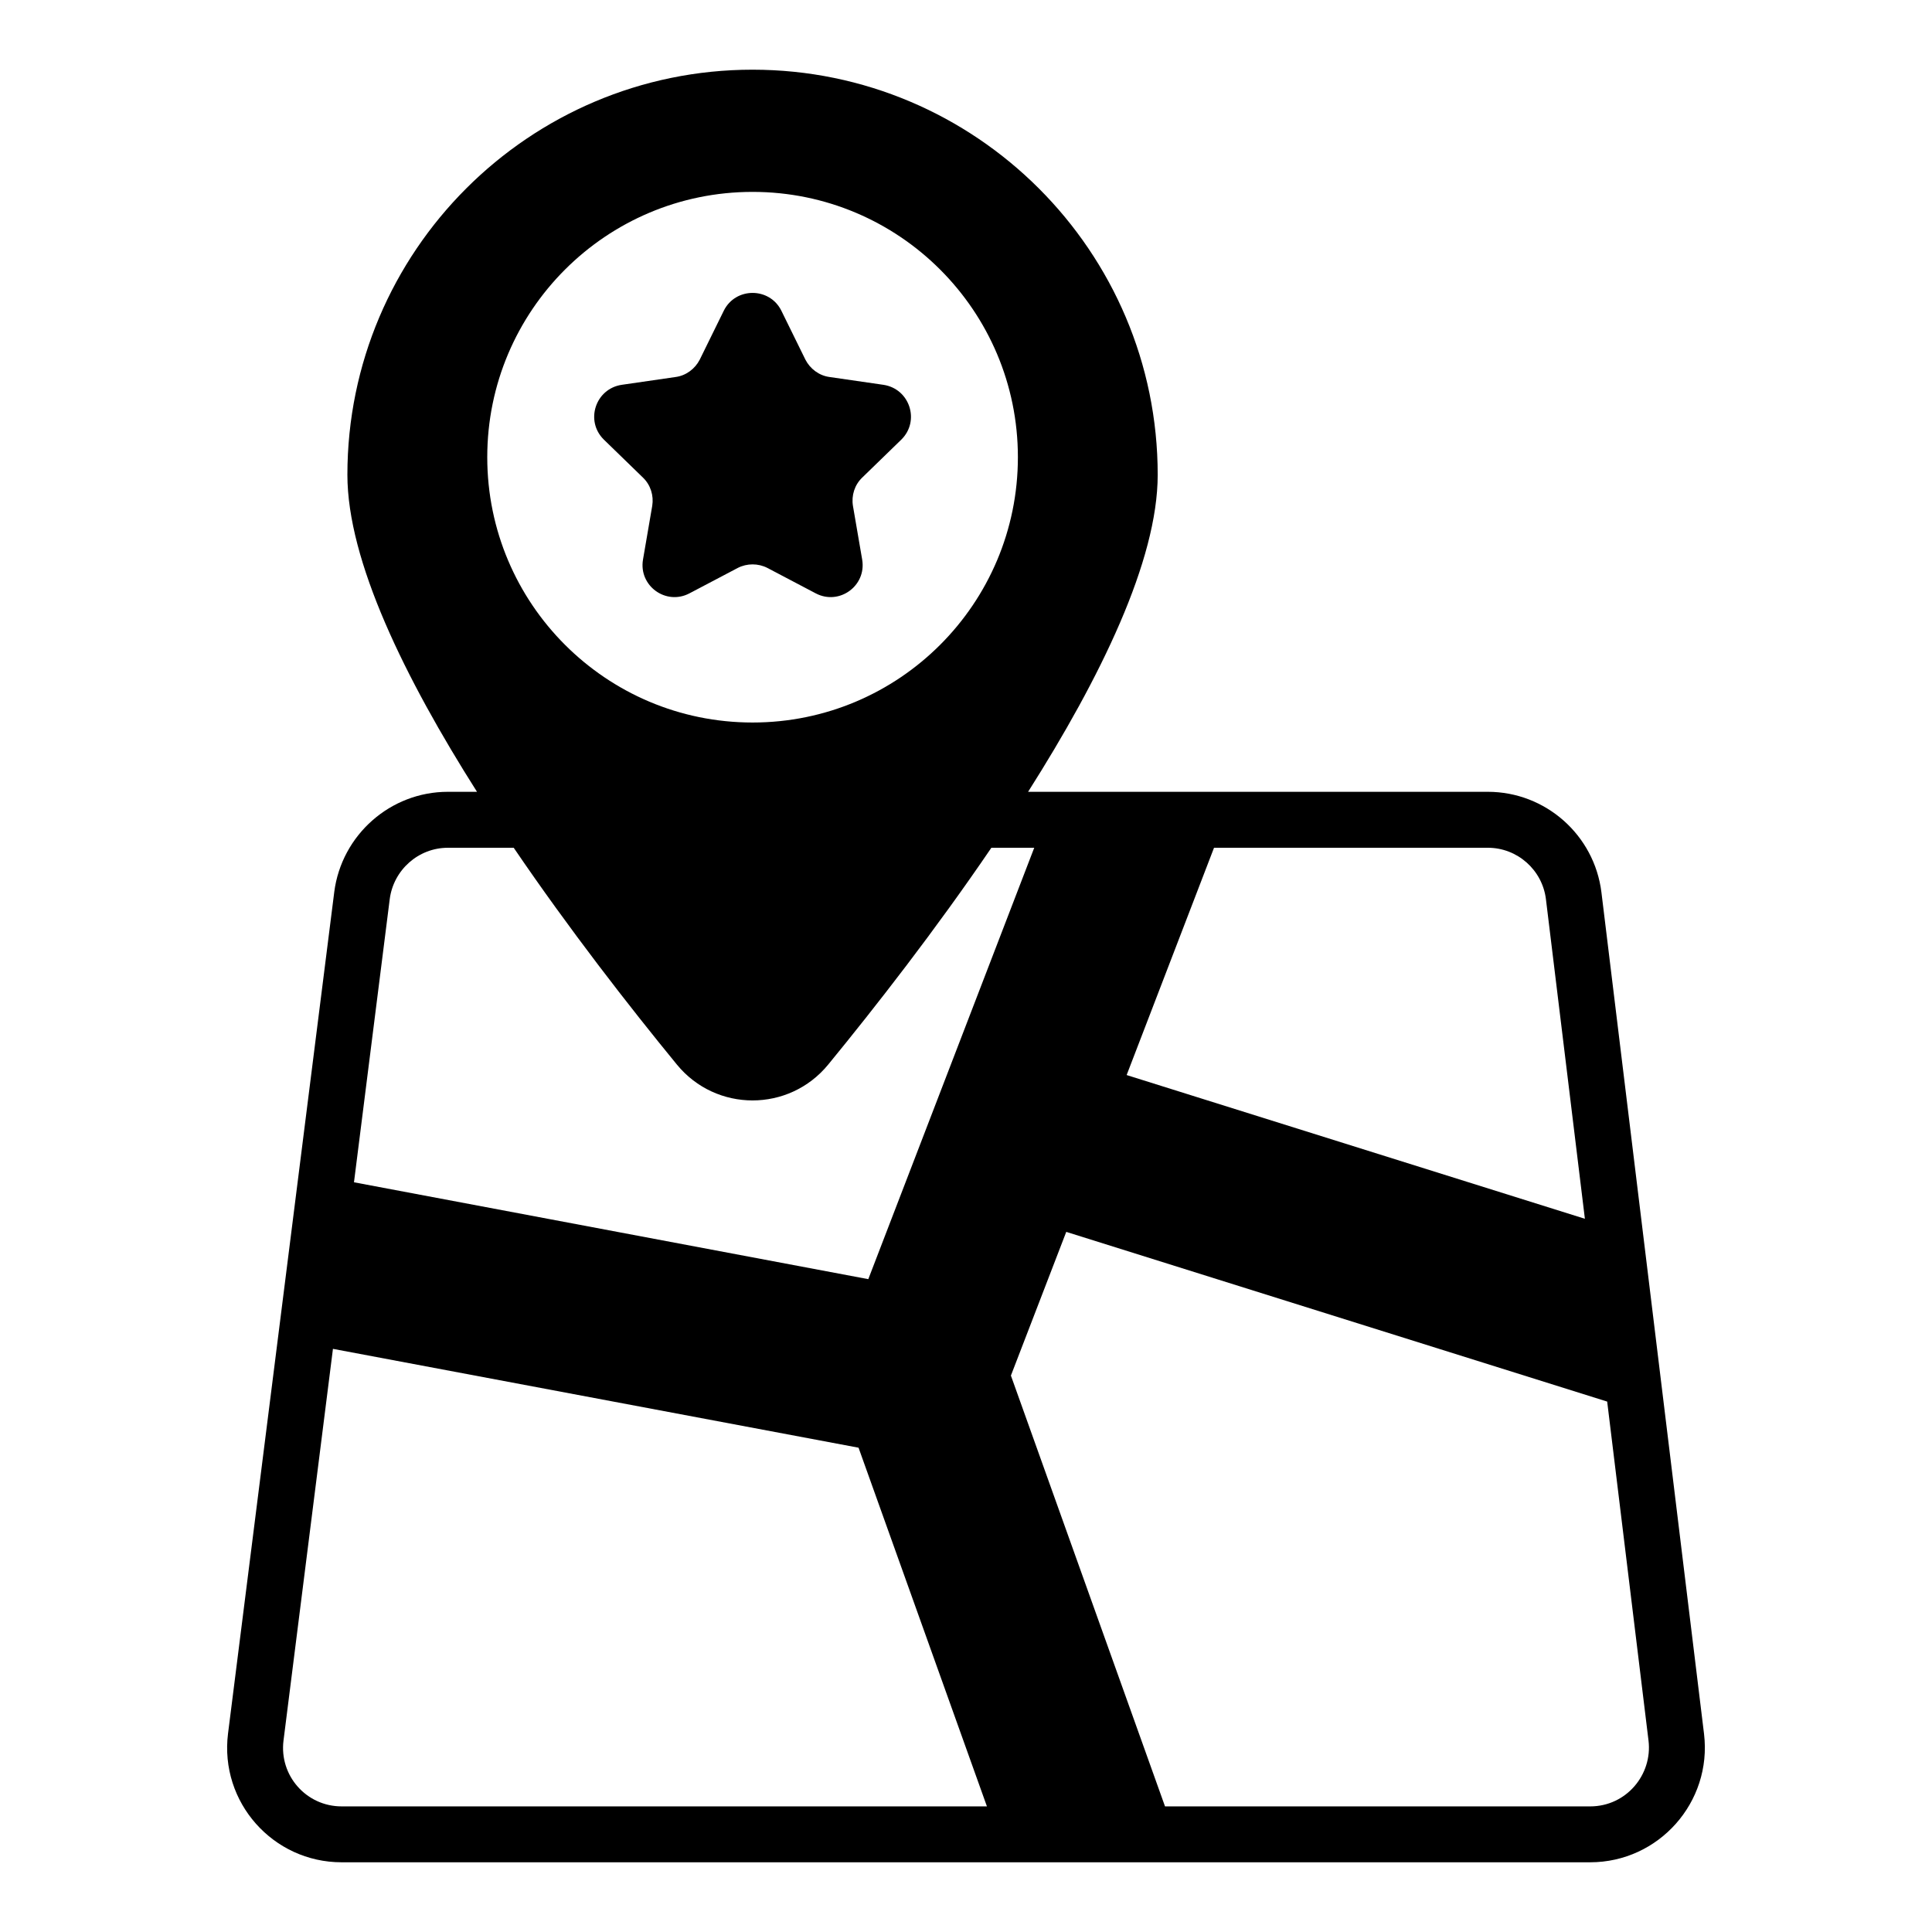 <?xml version="1.0" encoding="UTF-8"?>
<!-- Uploaded to: ICON Repo, www.svgrepo.com, Generator: ICON Repo Mixer Tools -->
<svg fill="#000000" width="800px" height="800px" version="1.1" viewBox="144 144 512 512" xmlns="http://www.w3.org/2000/svg">
 <g>
  <path d="m232.58 380.4-28.152 223.02c-2.262 18.199 11.941 34.105 30.094 34.105h330.89c18.18 0 32.336-15.93 30.176-34.012l-27.191-223.02c-1.867-15.195-14.812-26.656-30.102-26.656h-121.84c19.129-30.148 34.348-61.234 34.348-84.008 0-59.199-48.164-107.36-107.37-107.36-59.207-0.004-107.37 48.164-107.37 107.36 0 22.777 15.215 53.859 34.348 84.008h-7.731c-15.203 0-28.145 11.41-30.102 26.562zm-13.449 224.87 13.102-103.81 139.29 26.195 34.023 95.059-171.02-0.004c-9.344 0-16.551-8.156-15.395-17.441zm346.28 17.441h-112.67l-40.84-114.17 14.668-38.082 143.35 44.973 10.957 89.863c1.078 9.004-5.898 17.418-15.465 17.418zm-11.723-240.41 10.324 84.688-121.44-38.09 23.156-60.234h72.566c7.82 0 14.438 5.867 15.395 13.637zm-280.56-117.14c0-38.82 31.488-70.309 70.312-70.309 38.824 0 70.312 31.488 70.312 70.309 0 38.824-31.488 70.312-70.312 70.312-38.824 0-70.312-31.484-70.312-70.312zm50.254 160.96c10.379 12.664 29.707 12.68 40.102 0 12.598-15.375 28.477-35.754 43.238-57.453h11.359l-43.973 114.32-136.3-25.672 9.473-75.031c1.004-7.762 7.621-13.617 15.398-13.617h17.461c14.766 21.703 30.645 42.078 43.242 57.453z"/>
  <path d="m378.11 245.98-14.297-2.074c-2.742-0.371-5.113-2.148-6.371-4.594l-6.371-12.965c-3.113-6.297-12.148-6.297-15.262 0l-6.371 12.965c-1.258 2.445-3.629 4.223-6.371 4.594l-14.297 2.074c-6.965 1.039-9.781 9.559-4.742 14.52l10.375 10.078c2 1.926 2.891 4.738 2.445 7.481l-2.445 14.227c-1.188 6.965 6.074 12.223 12.297 8.965l12.816-6.742c2.445-1.258 5.41-1.258 7.856 0l12.816 6.742c6.223 3.258 13.484-2 12.297-8.965l-2.445-14.227c-0.445-2.742 0.441-5.559 2.445-7.481l10.375-10.078c5.031-4.961 2.219-13.48-4.75-14.52z"/>
 </g>
</svg>